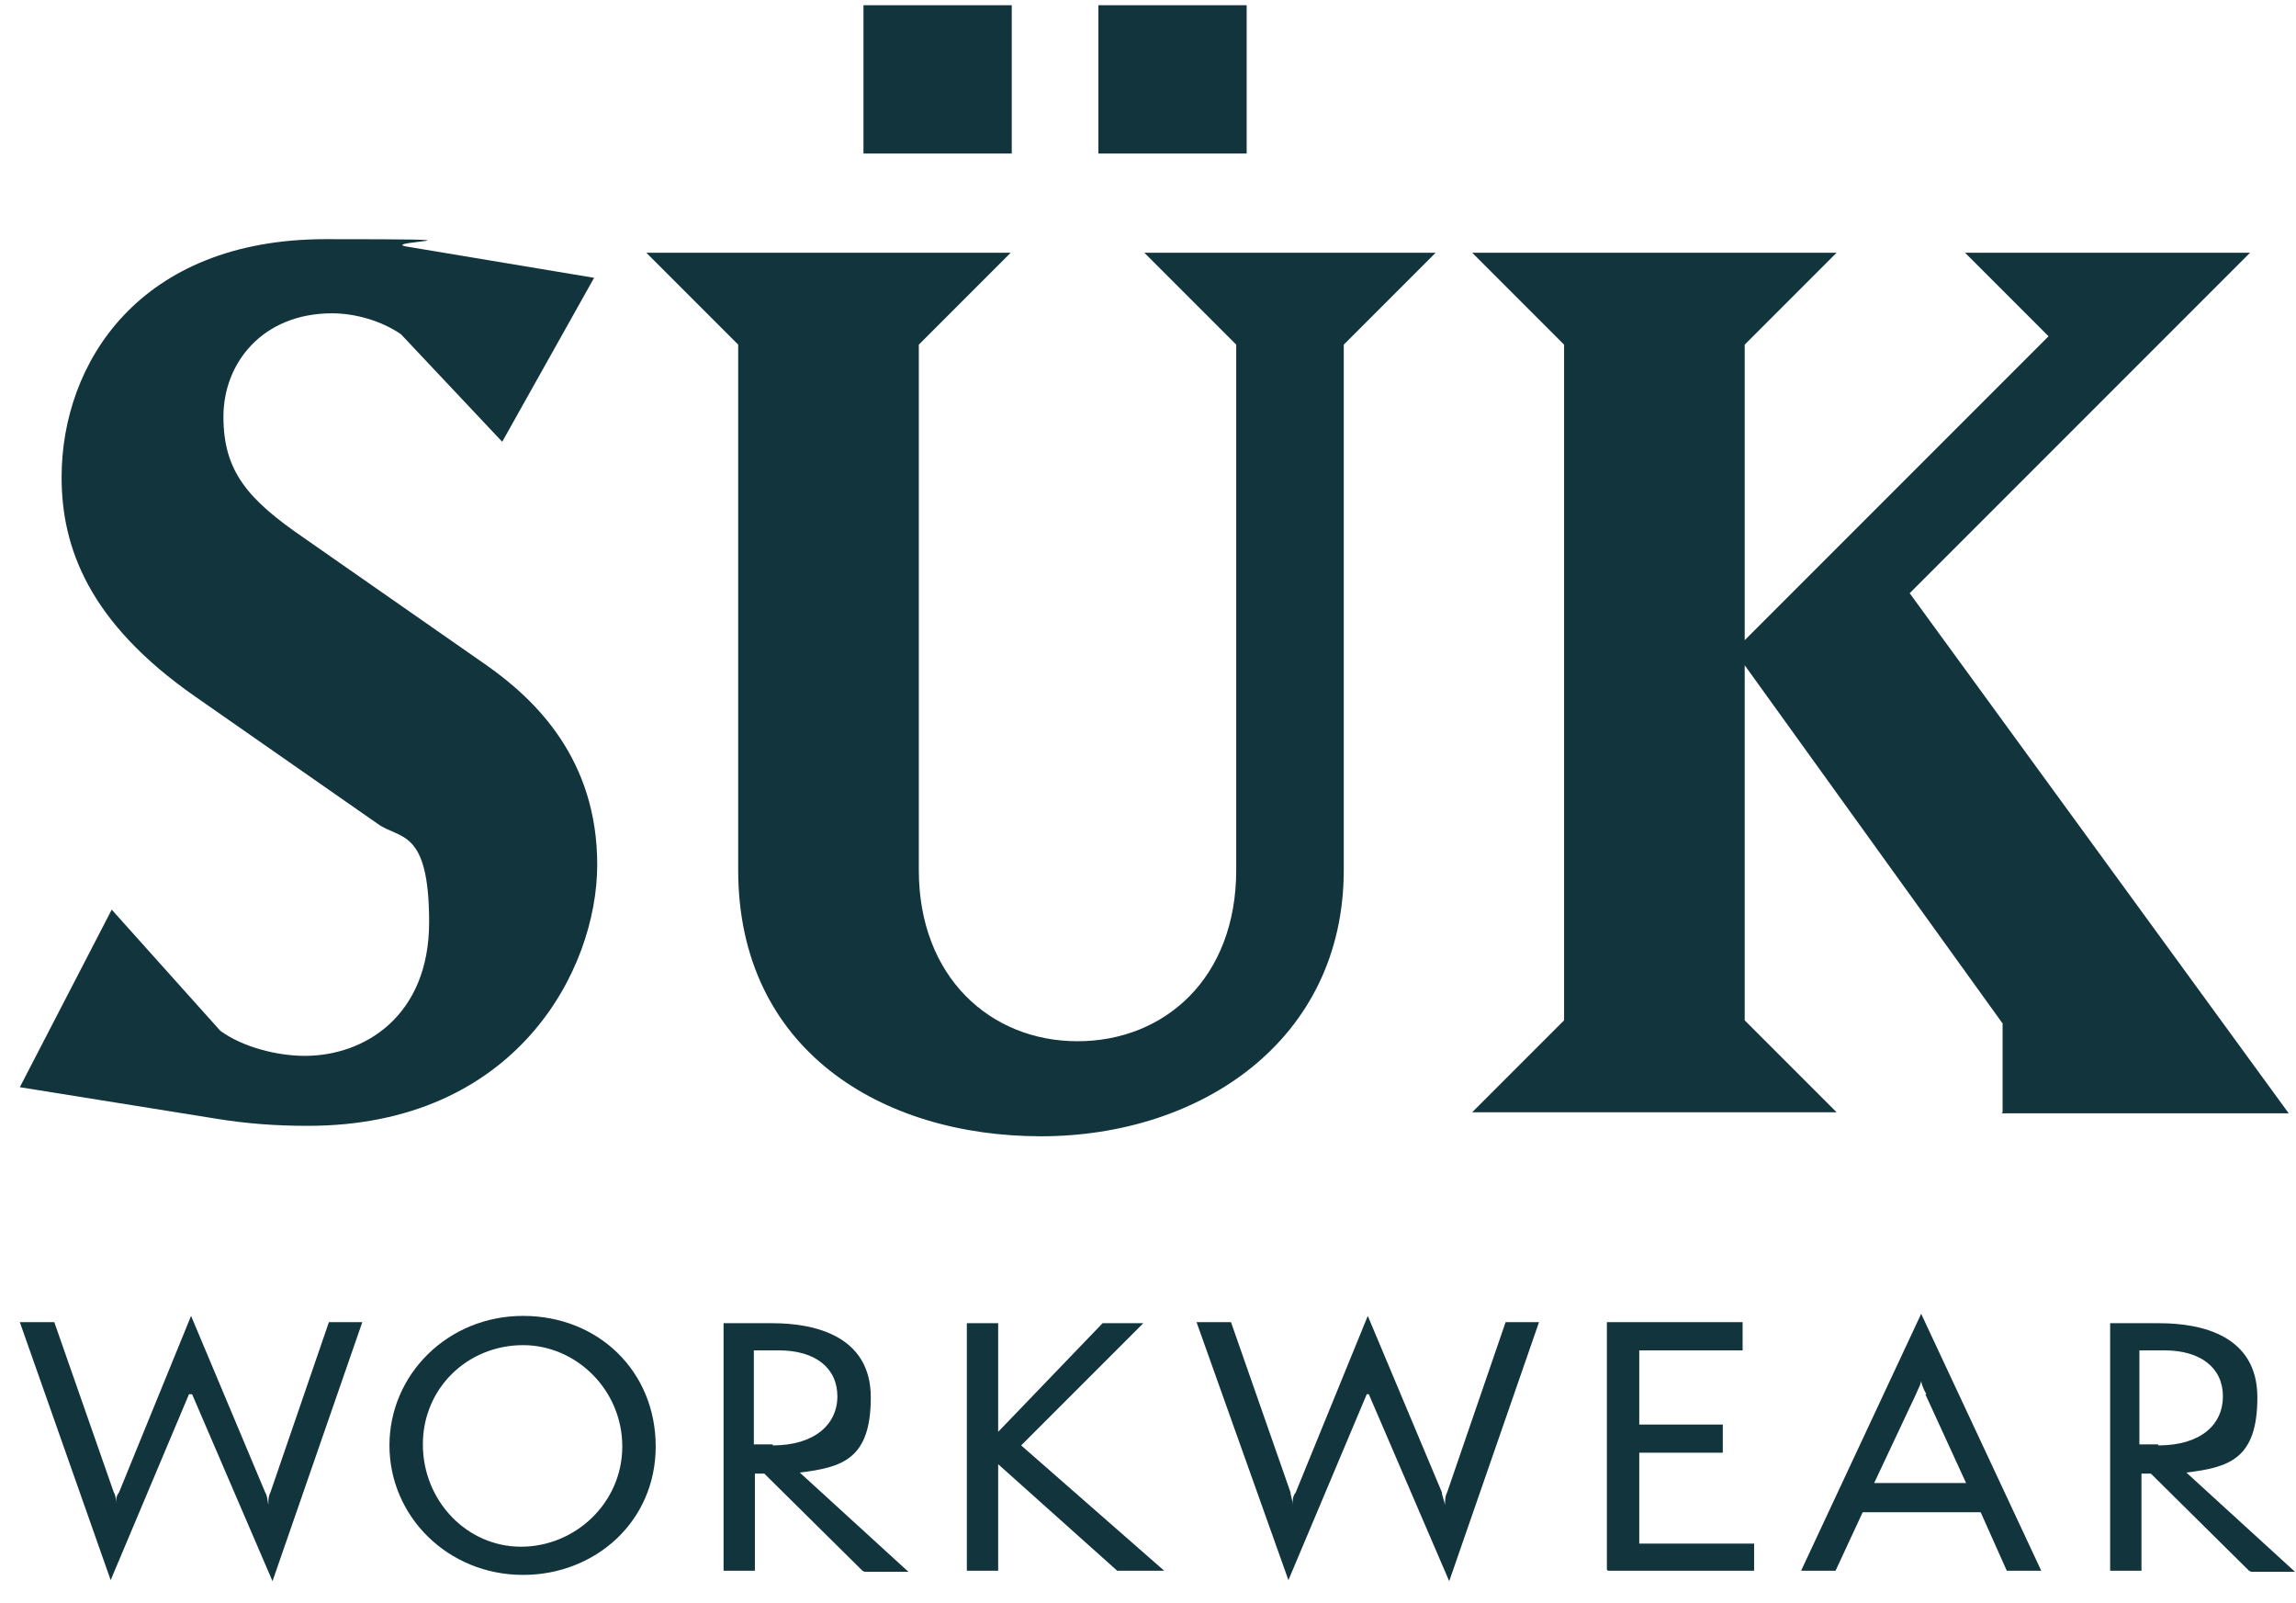 <svg viewBox="0 0 219.9 153.5" version="1.1" xmlns="http://www.w3.org/2000/svg" id="Layer_1">
  
  <defs>
    <style>
      .st0 {
        fill: #11343d;
      }
    </style>
  </defs>
  <path d="M29.4,107.8c-2.9,0-5.8-.2-8.8-.7l-18.7-3,8.8-17,10.4,11.6c2.2,1.6,5.5,2.4,8.1,2.4,5.7,0,11.9-3.8,11.9-12.8s-2.8-7.9-4.9-9.4l-17.5-12.2c-10.2-7.1-12.8-14.3-12.8-21,0-10.9,7.4-22.8,25.3-22.8s5.1.2,7.7.7l18,3-8.8,15.7-9.7-10.3c-1.9-1.3-4.4-2-6.6-2-6.6,0-10.4,4.7-10.4,9.9s2.3,7.9,7.7,11.6l17.5,12.2c4.7,3.3,10.6,9,10.6,19.1s-7.8,25-27.7,25h0Z" class="st0"></path>
  <path d="M128.7,33v50.3c0,16.3-13.7,25.5-29,25.5s-29-8.3-29-25.5v-50.3l-8.8-8.8h34.9l-8.8,8.8v50.3c0,10.3,6.9,16.4,15.2,16.4s15.2-6,15.2-16.4v-50.3l-8.8-8.8h27.9l-8.8,8.8Z" class="st0"></path>
  <path d="M191.8,106.5v-8.5l-24.7-34.3v34l8.8,8.8h-34.9l8.8-8.8V33l-8.8-8.8h34.9l-8.8,8.8v28.3l29.1-29.1-8-8h27.3l-32.6,32.6,36.3,49.8h-27.5Z" class="st0"></path>
  <path d="M96.9.5h-14.2v14.2h14.2V.5Z" class="st0"></path>
  <path d="M119.4.5h-14.2v14.2h14.2V.5Z" class="st0"></path>
  <path d="M18.1,133.5l-7.5,17.8L1.9,126.6h3.3l5.7,16.3c.2.3.2.7.2,1.2,0-.5,0-.8.3-1.2l6.9-16.9,7.1,16.9c.2.3.2.7.3,1.2,0-.5,0-.8.2-1.2l5.6-16.3h3.2l-8.6,24.8-7.7-17.9h0Z" class="st0"></path>
  <path d="M50.1,150.8c-7.2,0-12.8-5.6-12.8-12.4s5.6-12.4,12.8-12.4,12.7,5.3,12.7,12.5-5.8,12.3-12.7,12.3ZM50.1,128.8c-5.3,0-9.6,4.1-9.6,9.5s4.2,9.8,9.4,9.8,9.7-4.2,9.7-9.6-4.4-9.7-9.5-9.7Z" class="st0"></path>
  <path d="M82.6,150.4l-9.4-9.3h-.9v9.3h-3v-23.7h4.7c4,0,9.4,1.2,9.4,7.1s-2.7,6.7-6.8,7.2l10.4,9.5h-4.2ZM74,138.4c4,0,6.2-2,6.2-4.7s-2.1-4.4-5.6-4.4h-2.4v9h1.8Z" class="st0"></path>
  <path d="M107,150.4l-11.4-10.2v10.2h-3v-23.7h3v10.4l10-10.4h3.9l-11.7,11.7,13.7,12h-4.5Z" class="st0"></path>
  <path d="M130.9,133.5l-7.5,17.8-8.8-24.7h3.3l5.7,16.3c0,.3.2.7.2,1.2,0-.5,0-.8.3-1.2l6.9-16.9,7.1,16.9c0,.3.2.7.3,1.2,0-.5,0-.8.2-1.2l5.6-16.3h3.2l-8.6,24.8-7.7-17.9h0Z" class="st0"></path>
  <path d="M153.9,150.3v-23.7h13v2.7h-9.9v7.1h8v2.7h-8v8.7h11v2.6h-14Z" class="st0"></path>
  <path d="M192.2,150.4l-2.5-5.6h-11.3l-2.6,5.6h-3.3l11.5-24.6,11.5,24.6h-3.4ZM184.5,133.5c-.3-.5-.5-1.1-.5-1.3,0,.3-.3.8-.5,1.3l-4,8.5h8.8l-3.9-8.5Z" class="st0"></path>
  <path d="M215.4,150.4l-9.4-9.3h-.9v9.3h-3v-23.7h4.7c4.1,0,9.4,1.2,9.4,7.1s-2.7,6.7-6.8,7.2l10.4,9.5h-4.2ZM206.7,138.4c4.1,0,6.2-2,6.2-4.7s-2.1-4.4-5.6-4.4h-2.4v9h1.8Z" class="st0"></path>
</svg>